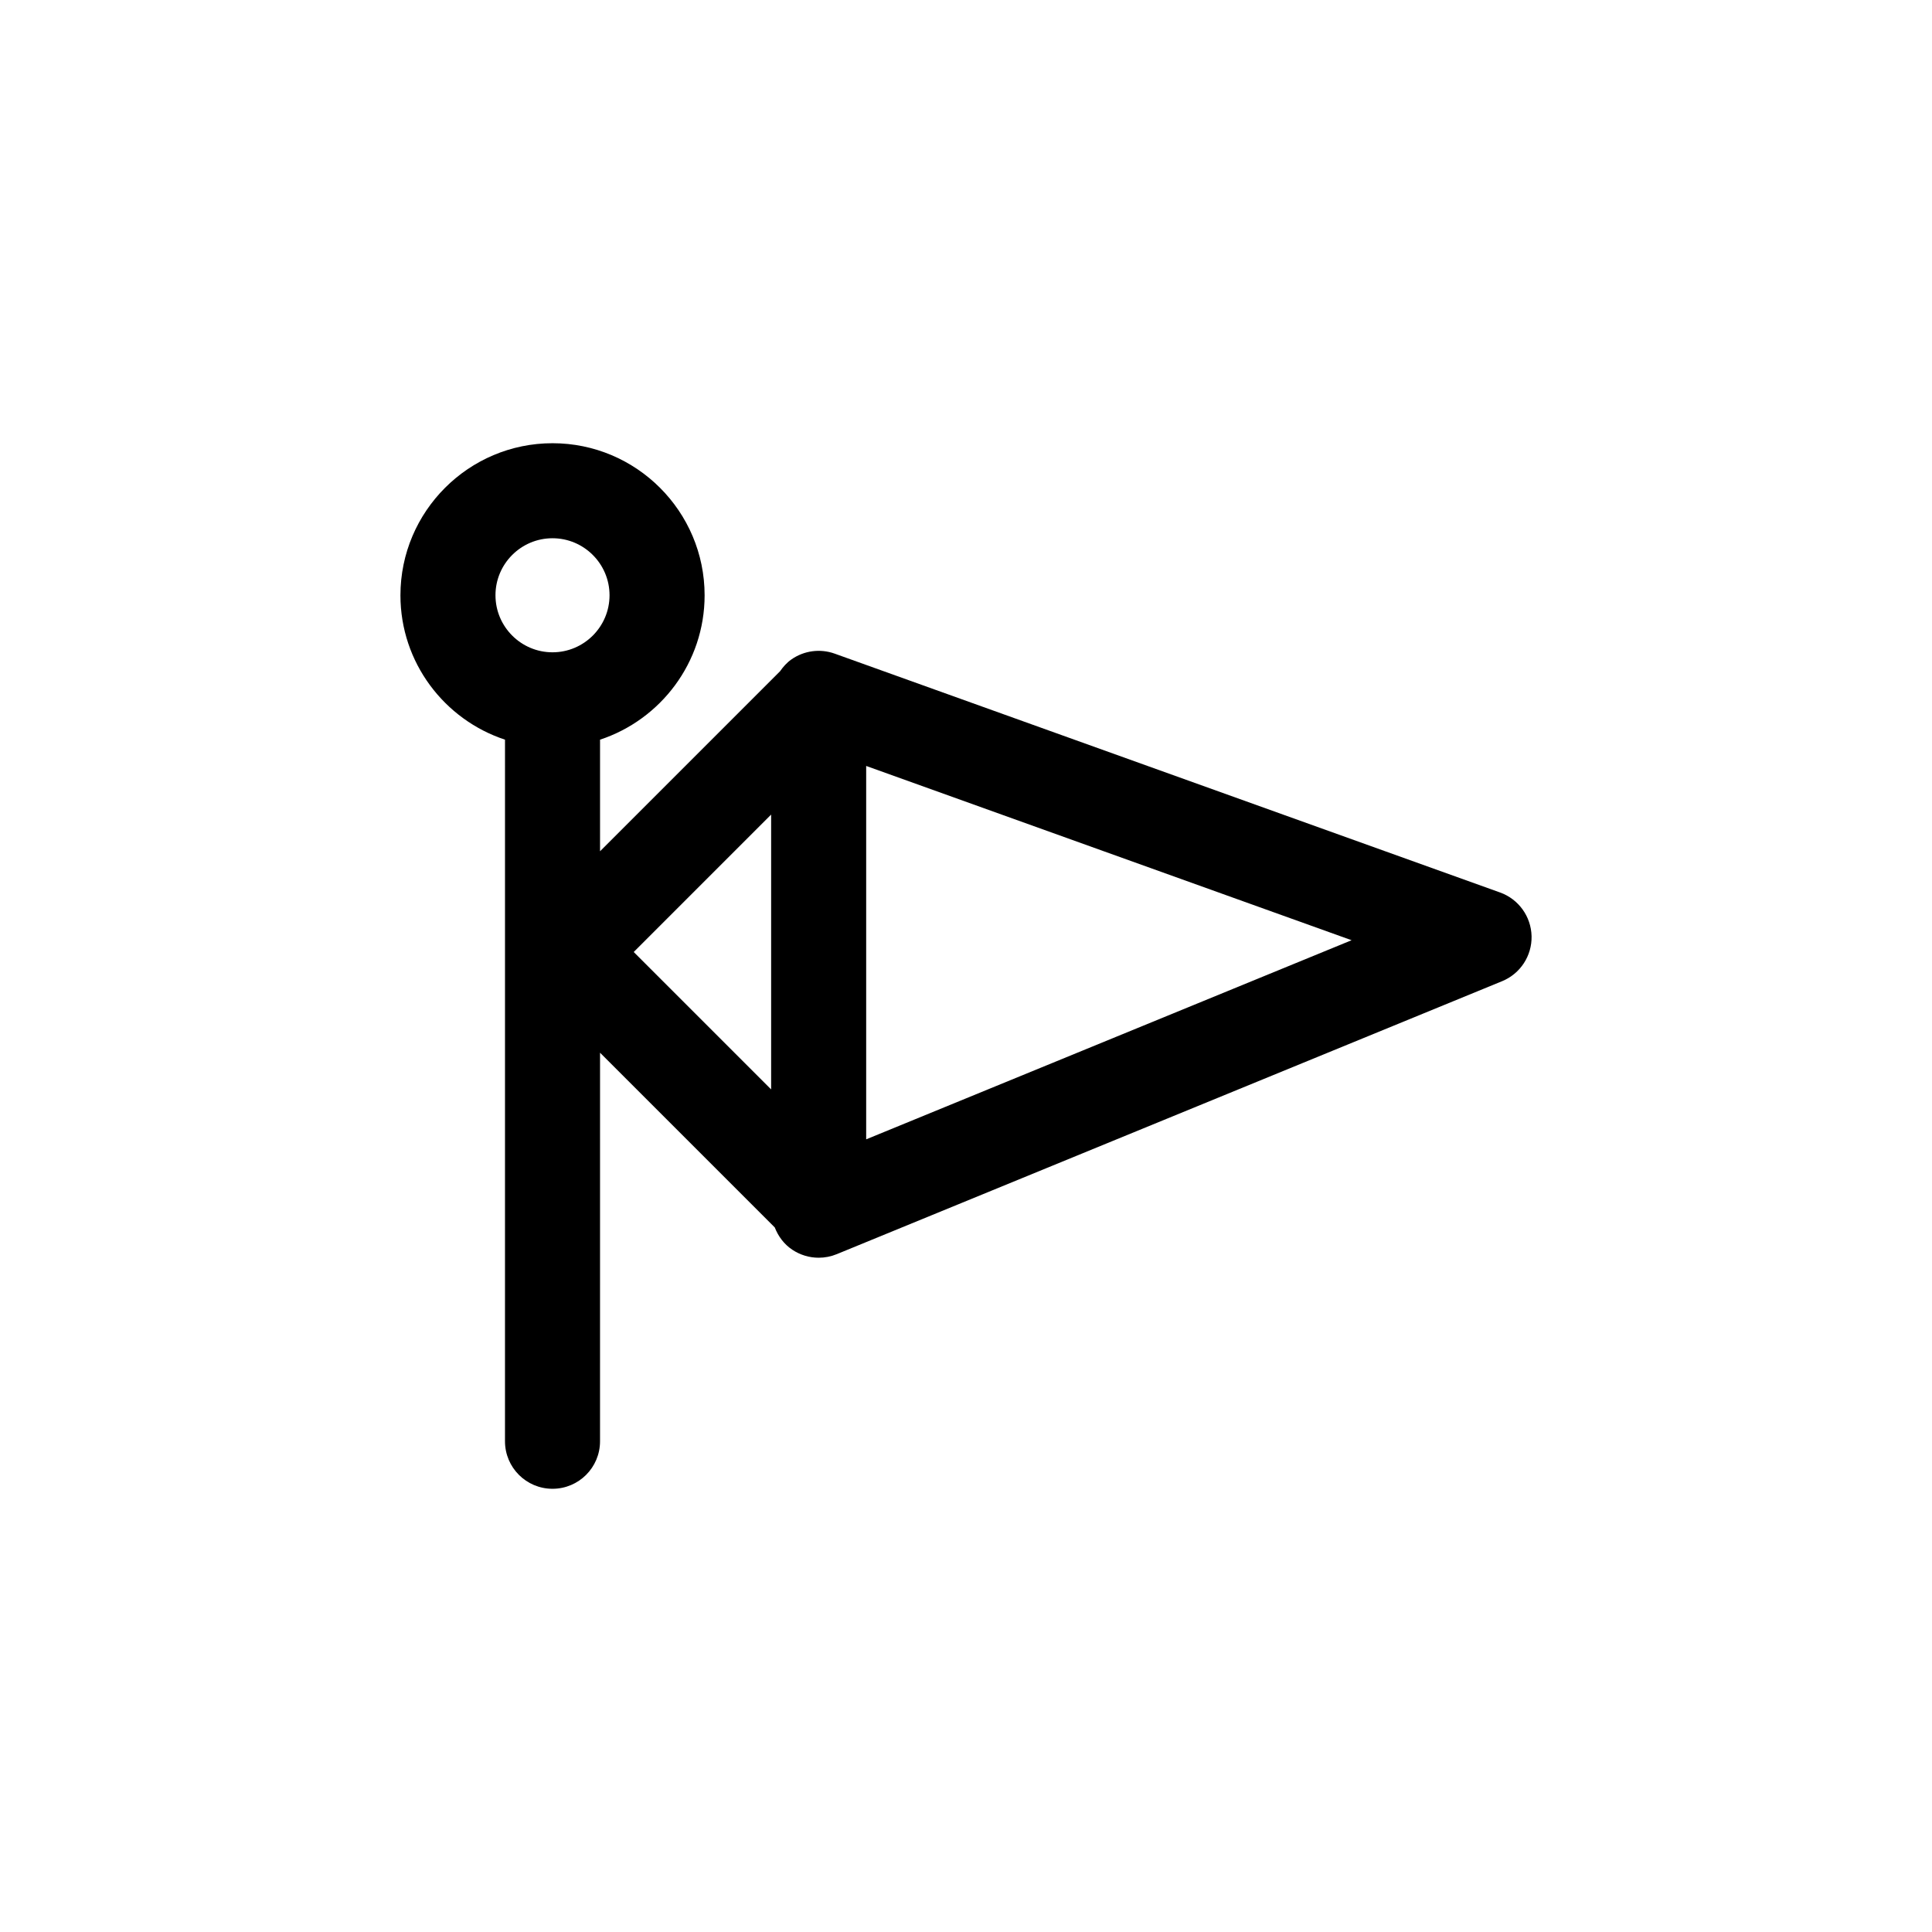 <?xml version="1.0" encoding="UTF-8"?>
<!-- The Best Svg Icon site in the world: iconSvg.co, Visit us! https://iconsvg.co -->
<svg fill="#000000" width="800px" height="800px" version="1.1" viewBox="144 144 512 512" xmlns="http://www.w3.org/2000/svg">
 <path d="m541.54 380.52-176.33-63.297c-3.863-1.387-8.152-0.812-11.504 1.551-1.211 0.852-2.168 1.945-2.992 3.125l-47.695 47.695v-29.574c16.066-5.305 27.711-20.441 27.711-38.258 0-22.223-18.082-40.305-40.305-40.305-22.223 0-40.305 18.082-40.305 40.305 0 17.824 11.645 32.961 27.711 38.258l-0.004 185.93c0 6.957 5.637 12.594 12.594 12.594s12.594-5.637 12.594-12.594l0.004-102.97 46.297 46.297c0.922 2.359 2.465 4.449 4.625 5.898 2.106 1.41 4.555 2.137 7.019 2.137 1.617 0 3.246-0.312 4.781-0.941l176.33-72.344c4.828-1.98 7.93-6.723 7.812-11.934-0.125-5.211-3.441-9.809-8.344-11.574zm-251.12-93.879c8.332 0 15.113 6.781 15.113 15.113 0 8.332-6.781 15.113-15.113 15.113s-15.113-6.781-15.113-15.113c-0.004-8.332 6.777-15.113 15.113-15.113zm57.938 73.234v72.832l-36.414-36.414zm25.188 86.062v-98.953l128.64 46.184z"/>
</svg>